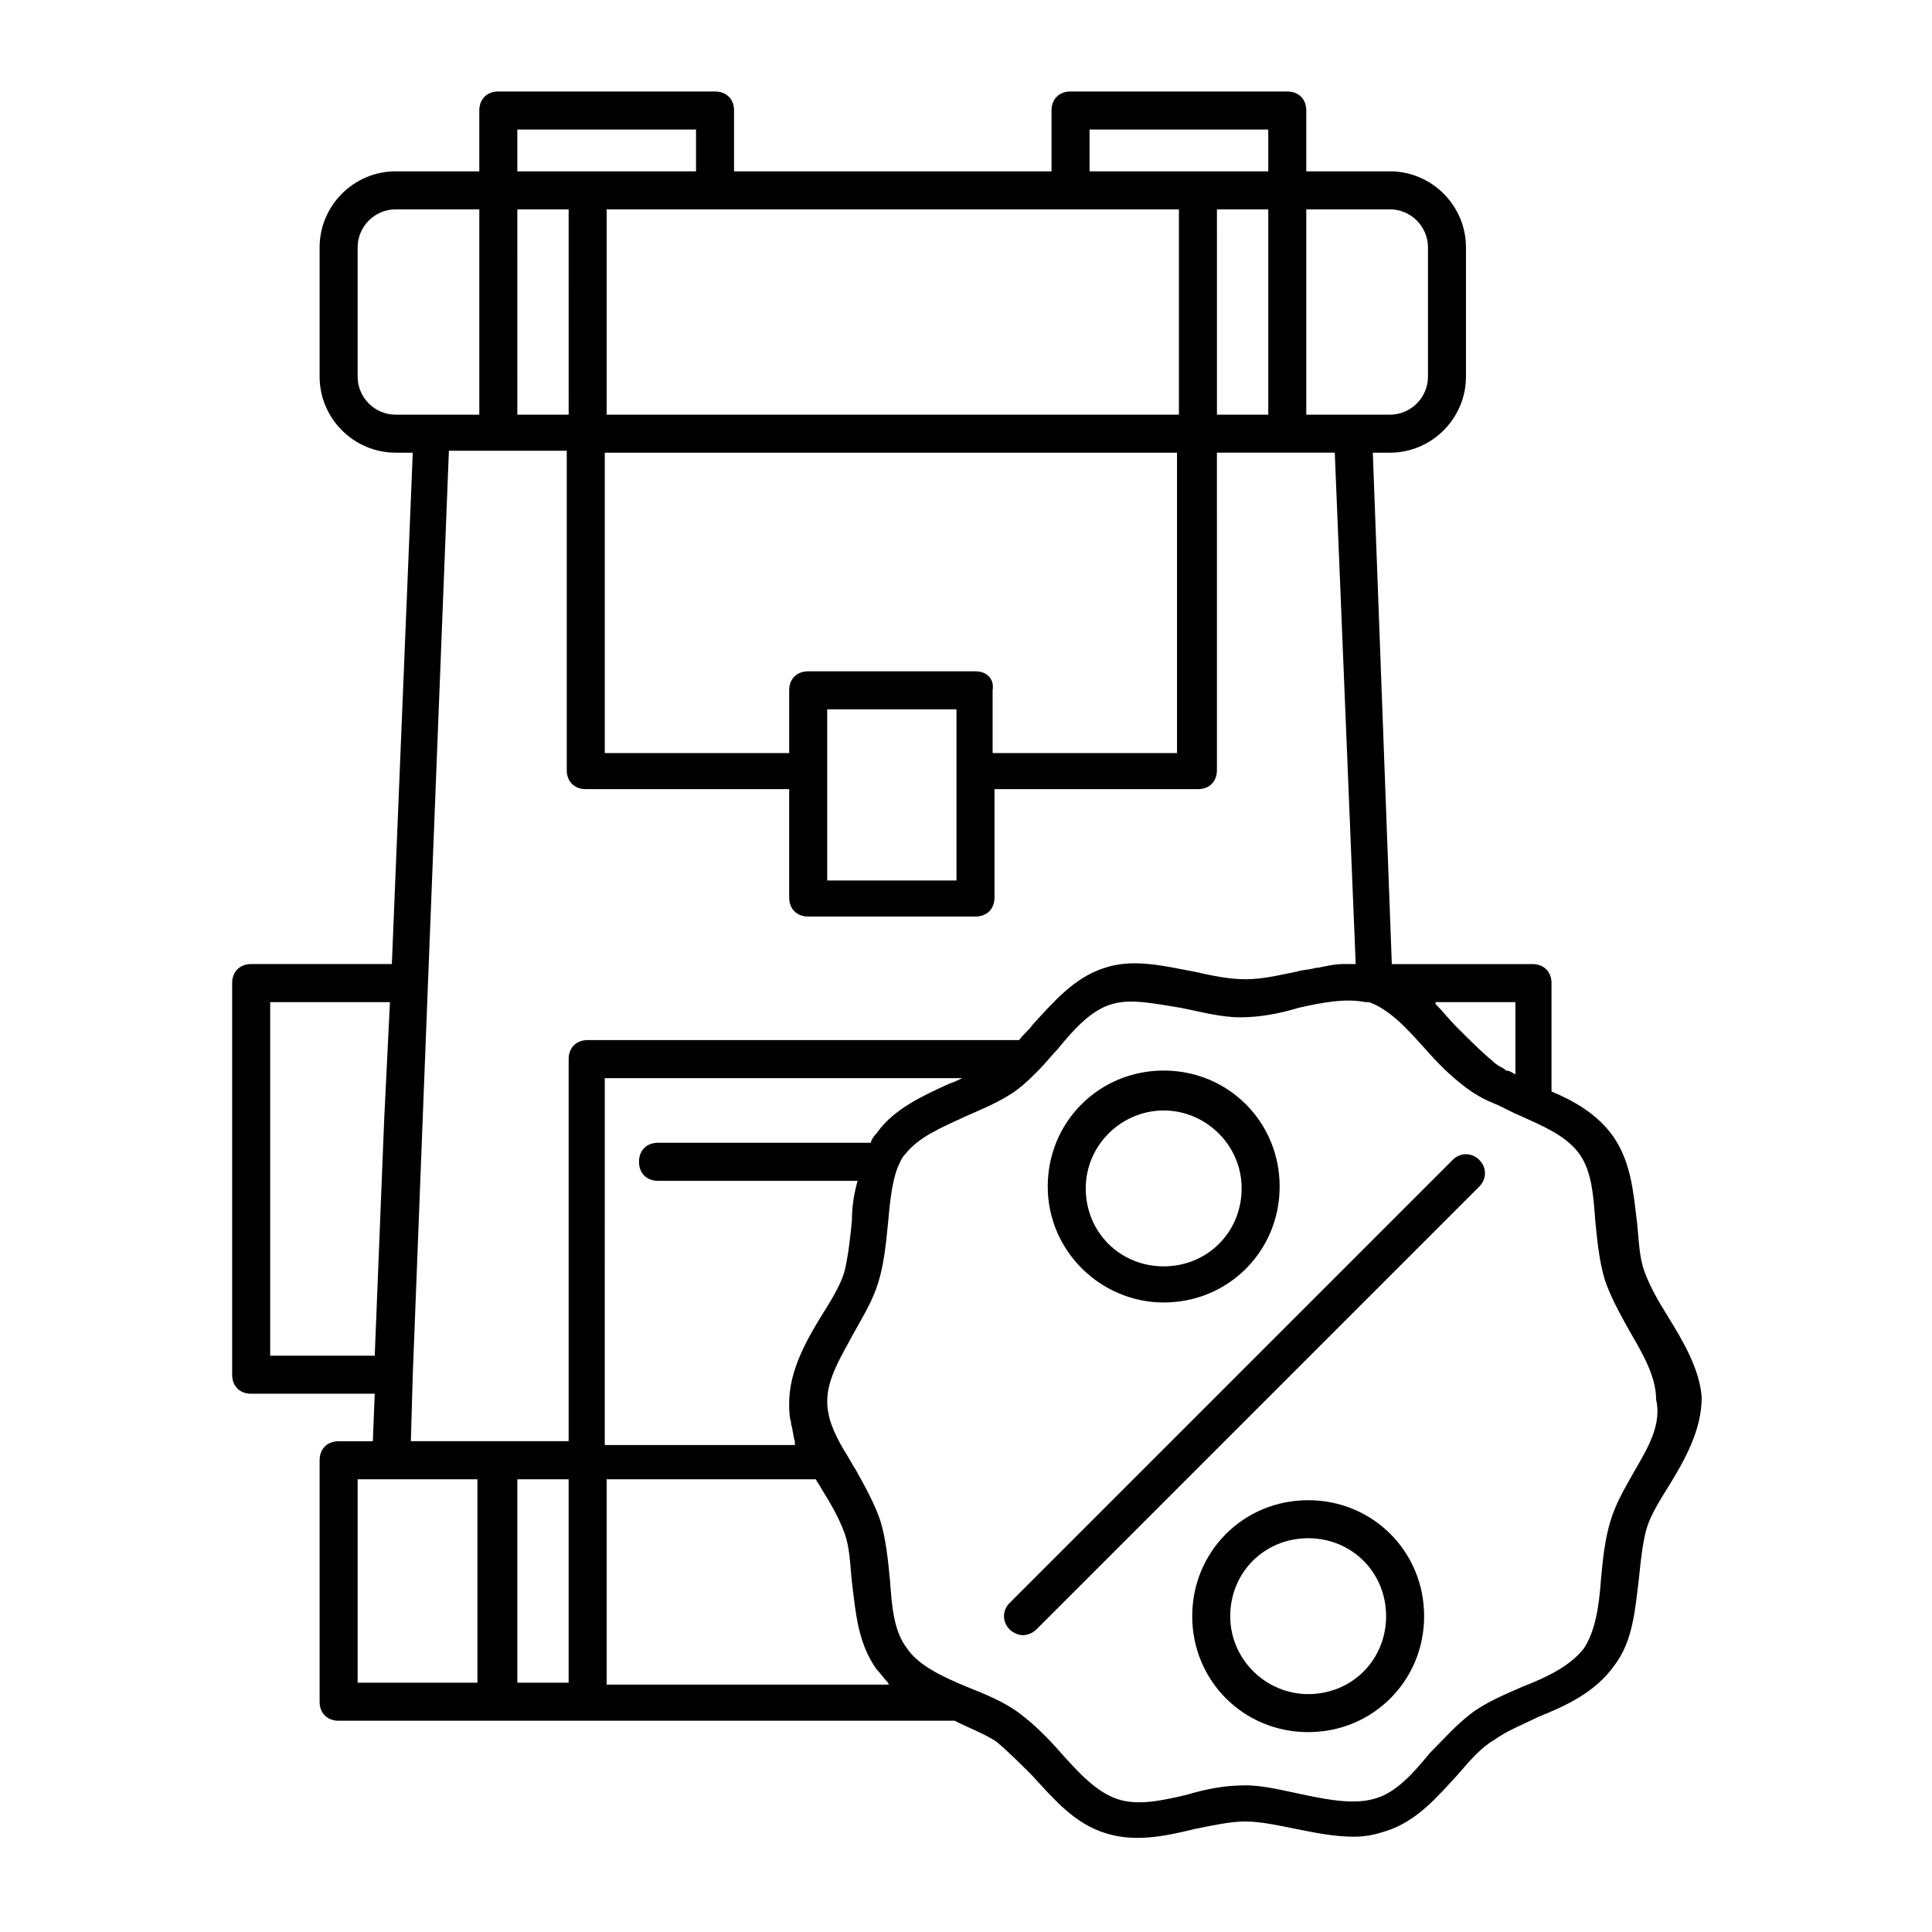 <?xml version="1.0" encoding="UTF-8"?>
<!-- Uploaded to: ICON Repo, www.iconrepo.com, Generator: ICON Repo Mixer Tools -->
<svg fill="#000000" width="800px" height="800px" version="1.1" viewBox="144 144 512 512" xmlns="http://www.w3.org/2000/svg">
 <g>
  <path d="m585.9 492.7c-2.519-4.031-4.535-7.559-6.047-11.586-1.512-4.031-1.512-8.566-2.016-13.098-1.008-8.062-1.512-16.121-6.551-23.176-4.031-5.543-10.078-9.07-16.121-11.586v-28.719c0-3.023-2.016-5.039-5.039-5.039h-37.281l-5.035-135.53h4.535c11.082 0 20.152-9.07 20.152-20.152v-34.258c0-11.082-9.07-20.152-20.152-20.152h-22.168v-16.121c0-3.023-2.016-5.039-5.039-5.039h-57.434c-3.023 0-5.039 2.016-5.039 5.039v16.121h-84.133v-16.121c0-3.023-2.016-5.039-5.039-5.039h-57.434c-3.023 0-5.039 2.016-5.039 5.039v16.121h-22.168c-11.082 0-20.152 9.07-20.152 20.152v34.258c0 11.082 9.07 20.152 20.152 20.152h4.535l-5.543 135.52h-37.281c-3.023 0-5.039 2.016-5.039 5.039v103.79c0 3.023 2.016 5.039 5.039 5.039h32.746l-0.504 12.594h-9.066c-3.023 0-5.039 2.016-5.039 5.039v63.984c0 3.023 2.016 5.039 5.039 5.039h163.23c4.031 2.016 8.062 3.527 11.082 5.543 3.023 2.519 6.047 5.543 9.574 9.07 5.543 6.047 11.082 12.594 19.145 15.113 7.559 2.519 15.617 1.008 23.68-1.008 5.039-1.008 9.574-2.016 13.602-2.016 4.031 0 8.566 1.008 13.602 2.016 5.039 1.008 10.078 2.016 15.113 2.016 3.023 0 5.543-0.504 8.566-1.512 8.062-2.519 13.602-9.07 19.145-15.113 3.023-3.527 6.047-7.055 9.574-9.07 3.527-2.519 7.559-4.031 11.586-6.047 7.559-3.023 15.113-6.551 20.152-13.602 5.039-6.551 5.543-15.113 6.551-23.176 0.504-5.039 1.008-9.574 2.016-13.098 1.008-3.527 3.527-7.559 6.047-11.586 4.031-6.551 8.566-14.609 8.566-23.176-0.508-7.562-5.043-15.117-9.074-21.668zm-40.305-83.129v19.145c-1.008-0.504-1.512-1.008-2.519-1.008l-0.504-0.504c-1.008-0.504-2.016-1.008-3.023-2.016-3.023-2.519-6.047-5.543-9.574-9.07-2.016-2.016-3.527-4.031-5.543-6.047v-0.504zm-143.08-87.664h-44.336c-3.023 0-5.039 2.016-5.039 5.039v16.625h-48.871l0.004-79.602h151.65v79.602h-48.871v-16.625c0.504-3.023-1.512-5.039-4.535-5.039zm-39.297 26.703v-16.625h34.258v45.344h-34.258zm-29.723-149.13h122.93v54.414h-151.65v-54.414zm146.61 0v54.414h-13.602l-0.004-54.414zm-199.01 0h13.602l0.004 54.414h-13.602zm241.33 10.078v34.258c0 5.543-4.535 10.078-10.078 10.078h-22.168v-54.414h22.168c5.543 0 10.078 4.535 10.078 10.078zm-89.68-31.234h47.359v11.082h-47.359zm-104.29 0v11.082h-47.359v-11.082zm-89.676 65.492v-34.258c0-5.543 4.535-10.078 10.078-10.078h22.168l-0.004 54.414h-22.168c-5.543 0-10.074-4.535-10.074-10.078zm-23.176 259.46v-93.711h31.738l-1.512 30.734-2.519 62.977zm37.785 5.035 4.031-103.79 5.543-141.07h31.234v84.641c0 3.023 2.016 5.039 5.039 5.039h53.906v28.719c0 3.023 2.016 5.039 5.039 5.039h44.336c3.023 0 5.039-2.016 5.039-5.039v-28.719h53.906c3.023 0 5.039-2.016 5.039-5.039l-0.004-84.137h31.234l5.543 135.52h-0.504-2.519c-2.519 0-4.535 0.504-7.055 1.008h-0.504c-1.512 0.504-3.527 0.504-5.039 1.008-5.039 1.008-9.07 2.016-13.602 2.016-4.535 0-9.07-1.008-13.602-2.016-8.062-1.512-16.121-3.527-23.68-1.008-8.062 2.519-13.602 9.07-19.145 15.113-1.008 1.512-2.519 2.519-3.527 4.031l-114.36 0.004c-3.023 0-5.039 2.016-5.039 5.039v101.26h-41.816zm122.93-63.984c-1.008 1.008-1.512 2.016-1.512 2.519h-56.426c-3.023 0-5.039 2.016-5.039 5.039s2.016 5.039 5.039 5.039h52.898c-1.008 3.527-1.512 7.051-1.512 10.578-0.504 5.039-1.008 9.574-2.016 13.602-1.008 3.527-3.527 7.559-6.047 11.586-4.031 6.551-8.566 14.609-8.566 23.176 0 1.512 0 3.527 0.504 5.039v0.504c0.504 1.512 0.504 3.023 1.008 4.535v0.504 0.504h-50.383l0.004-97.234h94.715c-1.008 0.504-2.016 1.008-3.527 1.512-6.547 3.023-14.605 6.551-19.141 13.098zm-137.54 91.695h31.742v53.906h-31.742zm42.316 54.41v-54.41h13.602v53.906h-13.602zm23.68 0v-54.41h55.418c0.504 1.008 1.008 1.512 1.512 2.519 2.519 4.031 4.535 7.559 6.047 11.586 1.512 4.031 1.512 8.566 2.016 13.098 1.008 8.062 1.512 16.121 6.551 23.176 1.008 1.008 2.016 2.519 3.023 3.527 0 0 0 0.504 0.504 0.504zm272.56-56.93c-2.519 4.535-5.039 8.566-6.551 13.602-1.512 5.039-2.016 10.078-2.519 15.617-0.504 7.055-1.512 13.602-4.535 18.137-3.527 4.535-9.574 7.559-16.121 10.078-4.535 2.016-9.574 4.031-13.602 7.055-4.031 3.023-7.559 7.055-11.082 10.578-4.535 5.543-9.07 10.578-14.609 12.09-5.039 1.512-11.586 0.504-18.641-1.008-5.039-1.008-10.578-2.519-15.617-2.519-5.543 0-10.578 1.008-15.617 2.519-6.551 1.512-13.098 3.023-18.641 1.008-5.543-2.016-10.078-7.055-14.609-12.09-3.527-4.031-7.055-7.559-11.082-10.578-4.031-3.023-9.07-5.039-14.105-7.055-6.047-2.519-12.594-5.543-15.617-10.078-3.527-4.535-4.031-11.082-4.535-18.137-0.504-5.039-1.008-10.578-2.519-15.617-1.512-4.535-4.031-9.07-6.551-13.602-1.008-1.512-2.016-3.527-3.023-5.039-3.023-5.039-4.535-9.07-4.535-13.098 0-6.047 3.527-11.586 7.055-18.137 2.519-4.535 5.039-8.566 6.551-13.602 1.512-5.039 2.016-10.578 2.519-15.617 0.504-5.543 1.008-10.578 2.519-14.609 0.504-1.008 1.008-2.519 2.016-3.527 3.527-4.535 9.574-7.055 16.121-10.078 4.535-2.016 9.574-4.031 13.602-7.055 2.016-1.512 3.527-3.023 5.543-5.039s3.527-4.031 5.039-5.543c4.535-5.543 9.07-10.578 14.609-12.09 5.039-1.512 11.586 0 18.137 1.008 5.039 1.008 10.578 2.519 15.617 2.519 5.543 0 10.578-1.008 15.617-2.519 6.551-1.512 12.594-2.519 17.633-1.512h1.008c5.543 2.016 10.078 7.055 14.609 12.09 3.527 4.031 7.055 7.559 11.082 10.578 2.016 1.512 4.535 3.023 7.055 4.031 2.519 1.008 5.039 2.519 7.559 3.527 5.543 2.519 11.586 5.039 15.113 9.574 3.527 4.535 4.031 11.082 4.535 18.137 0.504 5.039 1.008 10.578 2.519 15.617 1.512 4.535 4.031 9.07 6.551 13.602 3.527 6.047 7.055 12.09 7.055 18.137 1.504 6.555-2.023 12.598-5.551 18.645z"/>
  <path d="m528.97 451.39-117.39 117.39c-2.016 2.016-2.016 5.039 0 7.055 1.008 1.008 2.519 1.512 3.527 1.512 1.008 0 2.519-0.504 3.527-1.512l117.39-117.39c2.016-2.016 2.016-5.039 0-7.055s-5.039-2.016-7.055 0z"/>
  <path d="m452.39 489.17c17.129 0 30.73-13.602 30.73-30.73s-13.602-30.73-30.73-30.73c-17.129 0-30.73 13.602-30.73 30.73s14.105 30.73 30.73 30.73zm0-50.883c11.082 0 20.656 9.07 20.656 20.656 0 11.586-9.07 20.656-20.656 20.656-11.586 0-20.656-9.07-20.656-20.656 0-11.59 9.574-20.656 20.656-20.656z"/>
  <path d="m490.68 541.57c-17.129 0-30.73 13.602-30.73 30.73 0 17.129 13.602 30.73 30.73 30.73s30.73-13.602 30.73-30.73c0.004-17.129-13.602-30.73-30.73-30.73zm0 51.387c-11.082 0-20.656-9.07-20.656-20.656 0-11.586 9.07-20.656 20.656-20.656 11.586 0 20.656 9.07 20.656 20.656 0 11.59-9.066 20.656-20.656 20.656z"/>
 </g>
</svg>